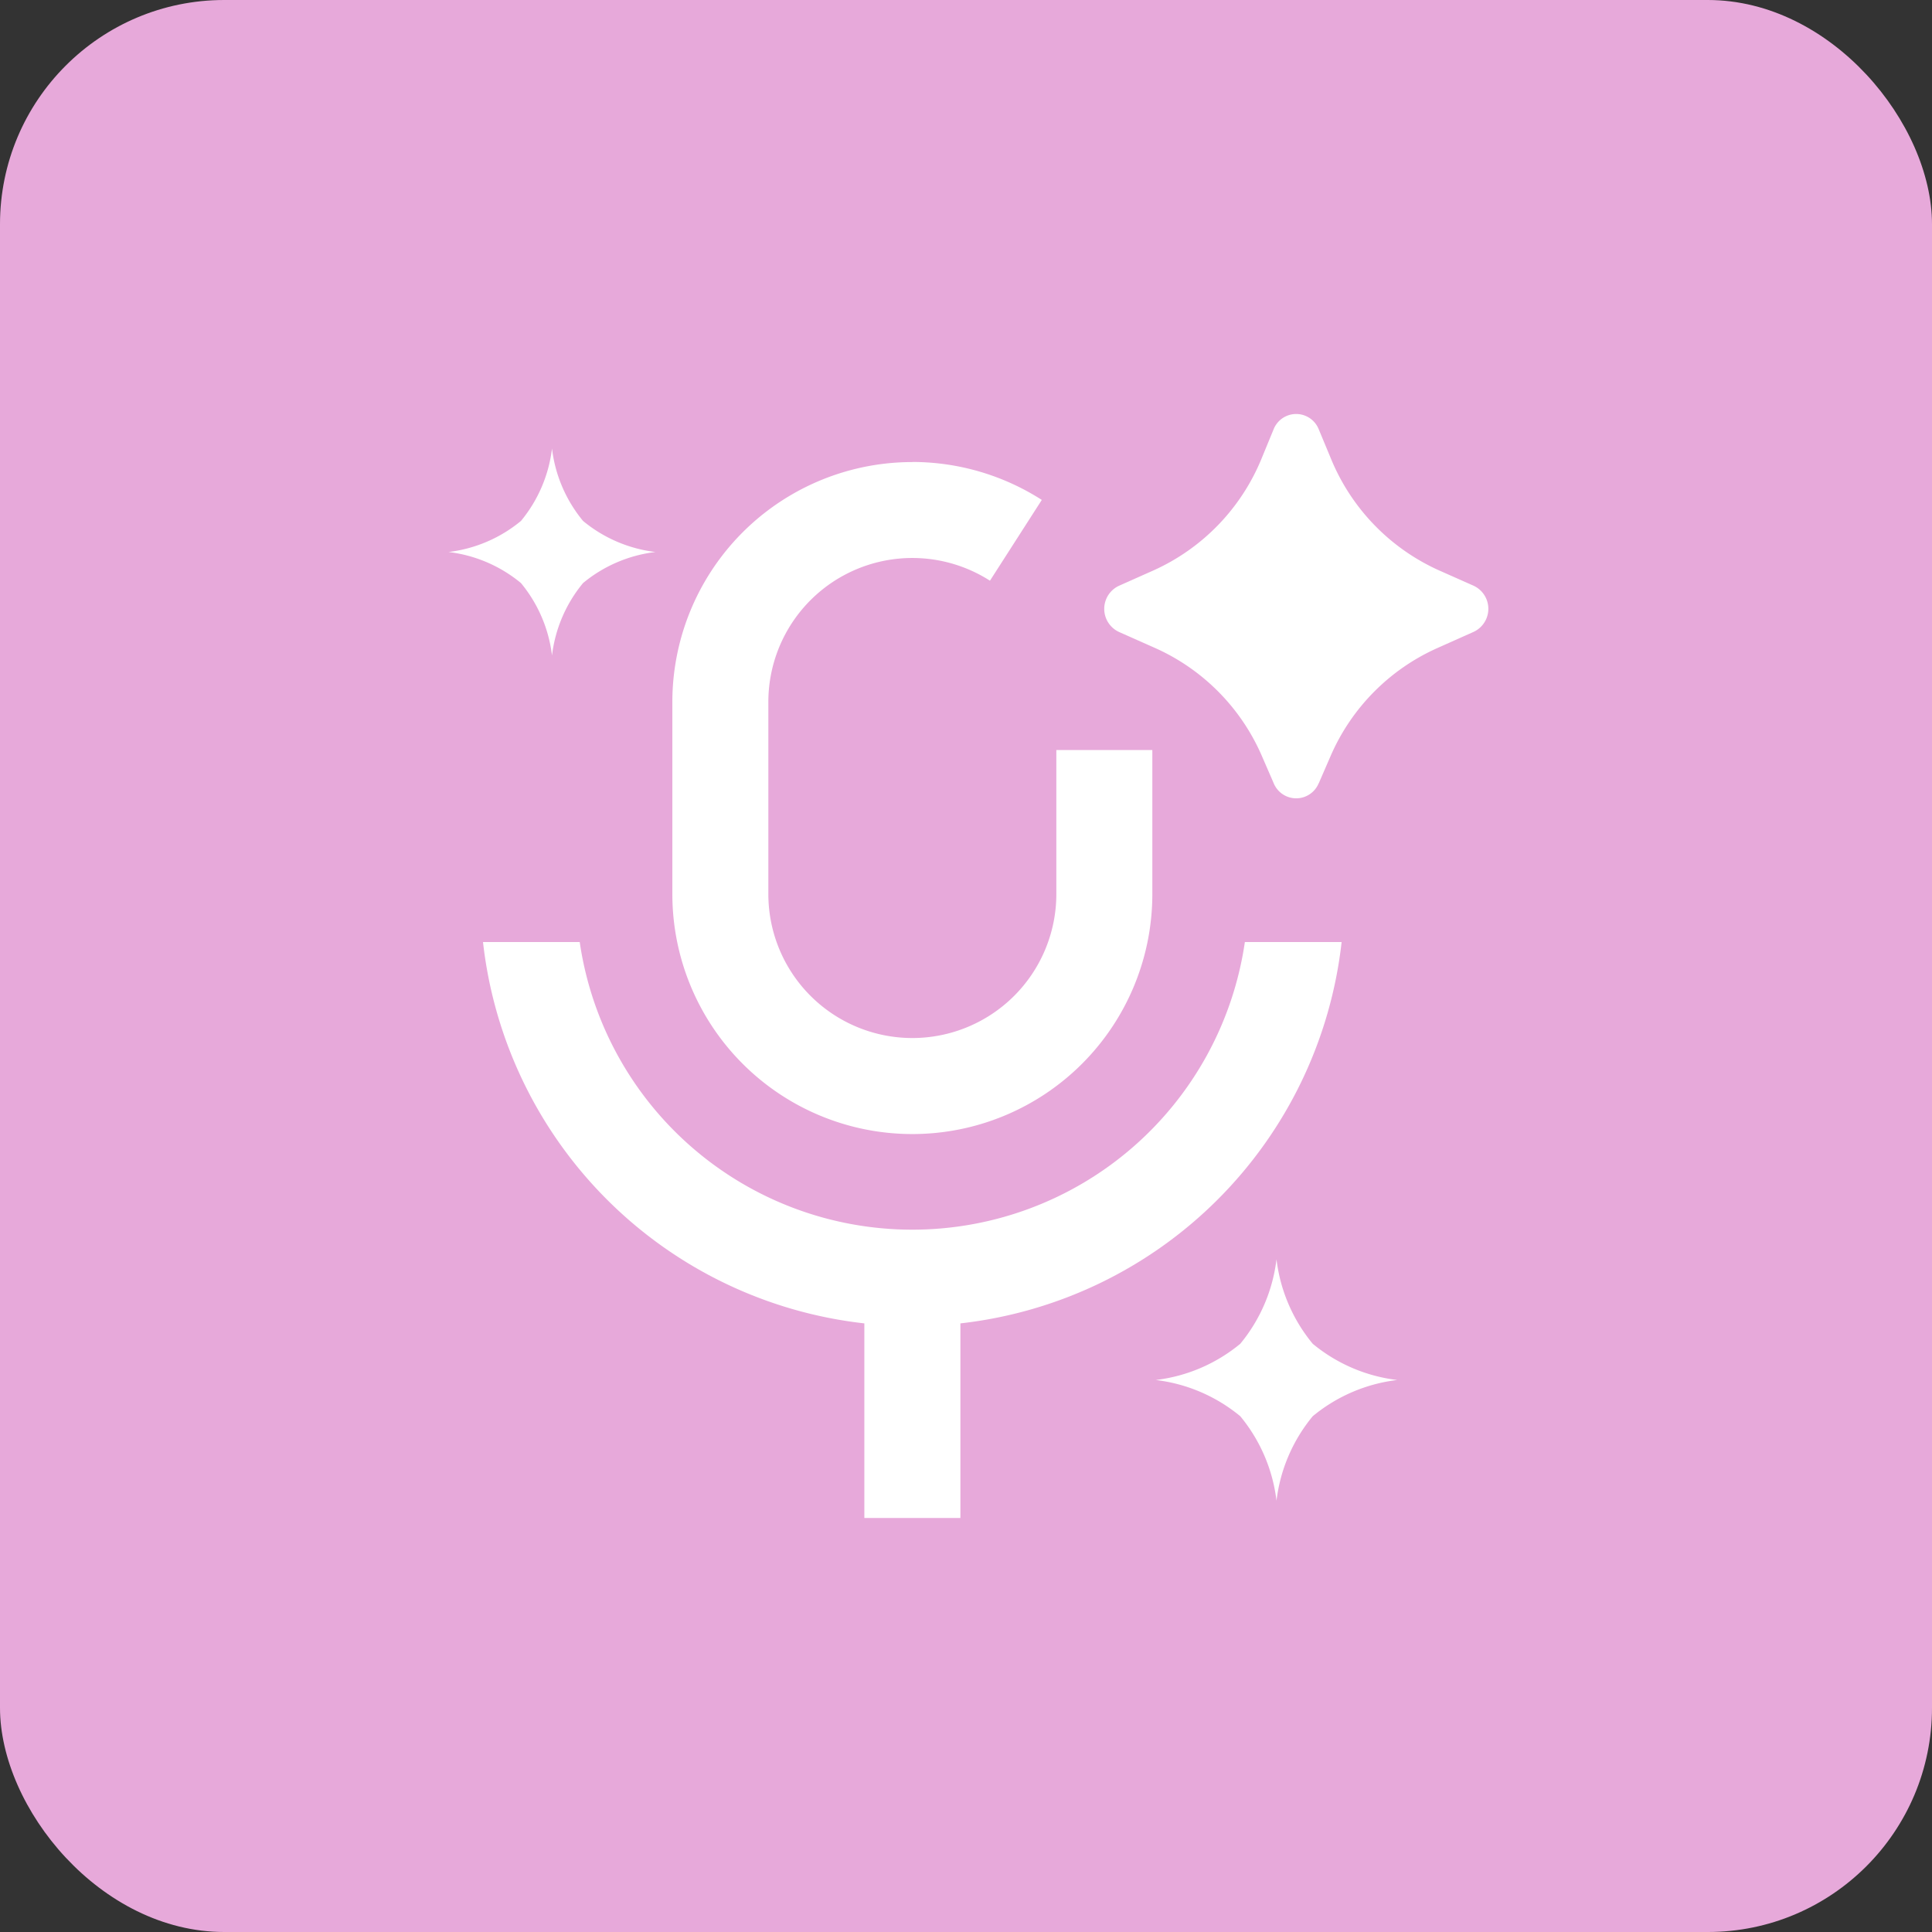 <svg xmlns="http://www.w3.org/2000/svg" xmlns:xlink="http://www.w3.org/1999/xlink" width="112" height="112" viewBox="0 0 112 112">
  <rect x="0" y="0" width="112" height="112" fill="#333333" stroke="none"/>
  <defs>
    <clipPath id="clip-path">
      <rect id="矩形_34758" data-name="矩形 34758" width="64" height="64" transform="translate(626 5240)" fill="#fff" opacity="0.4"/>
    </clipPath>
    <clipPath id="clip-path-2">
      <rect id="矩形_34930" data-name="矩形 34930" width="58.28" height="64" fill="#fff"/>
    </clipPath>
  </defs>
  <g id="组_30712" data-name="组 30712" transform="translate(-88 -57)">
    <rect id="矩形_34757" data-name="矩形 34757" width="112" height="112" rx="13" transform="translate(88 57)" fill="#e7a9da"/>
    <g id="蒙版组_8152" data-name="蒙版组 8152" transform="translate(-514 -5159)" clip-path="url(#clip-path)">
      <g id="组_30681" data-name="组 30681" transform="translate(1)">
        <path id="路径_228517" data-name="路径 228517" d="M7,0A9.441,9.441,0,0,0,9.1,4.9,9.441,9.441,0,0,0,14,7,9.441,9.441,0,0,0,9.1,9.1,9.441,9.441,0,0,0,7,14,9.441,9.441,0,0,0,4.9,9.1,9.441,9.441,0,0,0,0,7,9.441,9.441,0,0,0,4.9,4.9,9.441,9.441,0,0,0,7,0Z" transform="translate(668 5289)" fill="#fff"/>
        <g id="组_30680" data-name="组 30680" transform="translate(629 5240)">
          <g id="组_30679" data-name="组 30679" transform="translate(0 0)" clip-path="url(#clip-path-2)">
            <path id="路径_228535" data-name="路径 228535" d="M48.448,21.412l.684-1.575a12.133,12.133,0,0,1,6.177-6.261l2.112-.943a1.474,1.474,0,0,0,0-2.68l-2-.888a12.159,12.159,0,0,1-6.263-6.472l-.707-1.7a1.408,1.408,0,0,0-2.621,0l-.7,1.7a12.159,12.159,0,0,1-6.261,6.474l-2,.891a1.475,1.475,0,0,0,0,2.677l2.115.94a12.132,12.132,0,0,1,6.174,6.264l.684,1.575a1.409,1.409,0,0,0,2.6,0M0,30.611H5.607a19.483,19.483,0,0,0,38.559,0h5.609a25.054,25.054,0,0,1-22.1,22.107V64H22.107V52.718A25.054,25.054,0,0,1,0,30.611M24.889,2.786A13.912,13.912,0,0,0,10.977,16.7v11.13a13.912,13.912,0,0,0,27.825,0V19.481H33.237v8.347a8.347,8.347,0,0,1-16.695,0V16.7A8.347,8.347,0,0,1,29.389,9.664l3.005-4.683a13.913,13.913,0,0,0-7.5-2.2" transform="translate(0 0)" fill="#fff"/>
          </g>
        </g>
        <path id="路径_228537" data-name="路径 228537" d="M6,0A8.093,8.093,0,0,0,7.8,4.2,8.093,8.093,0,0,0,12,6,8.093,8.093,0,0,0,7.8,7.8,8.093,8.093,0,0,0,6,12,8.093,8.093,0,0,0,4.2,7.8,8.093,8.093,0,0,0,0,6,8.093,8.093,0,0,0,4.2,4.2,8.093,8.093,0,0,0,6,0Z" transform="translate(627 5242)" fill="#fff"/>
      </g>
    </g>
  </g>
</svg>
